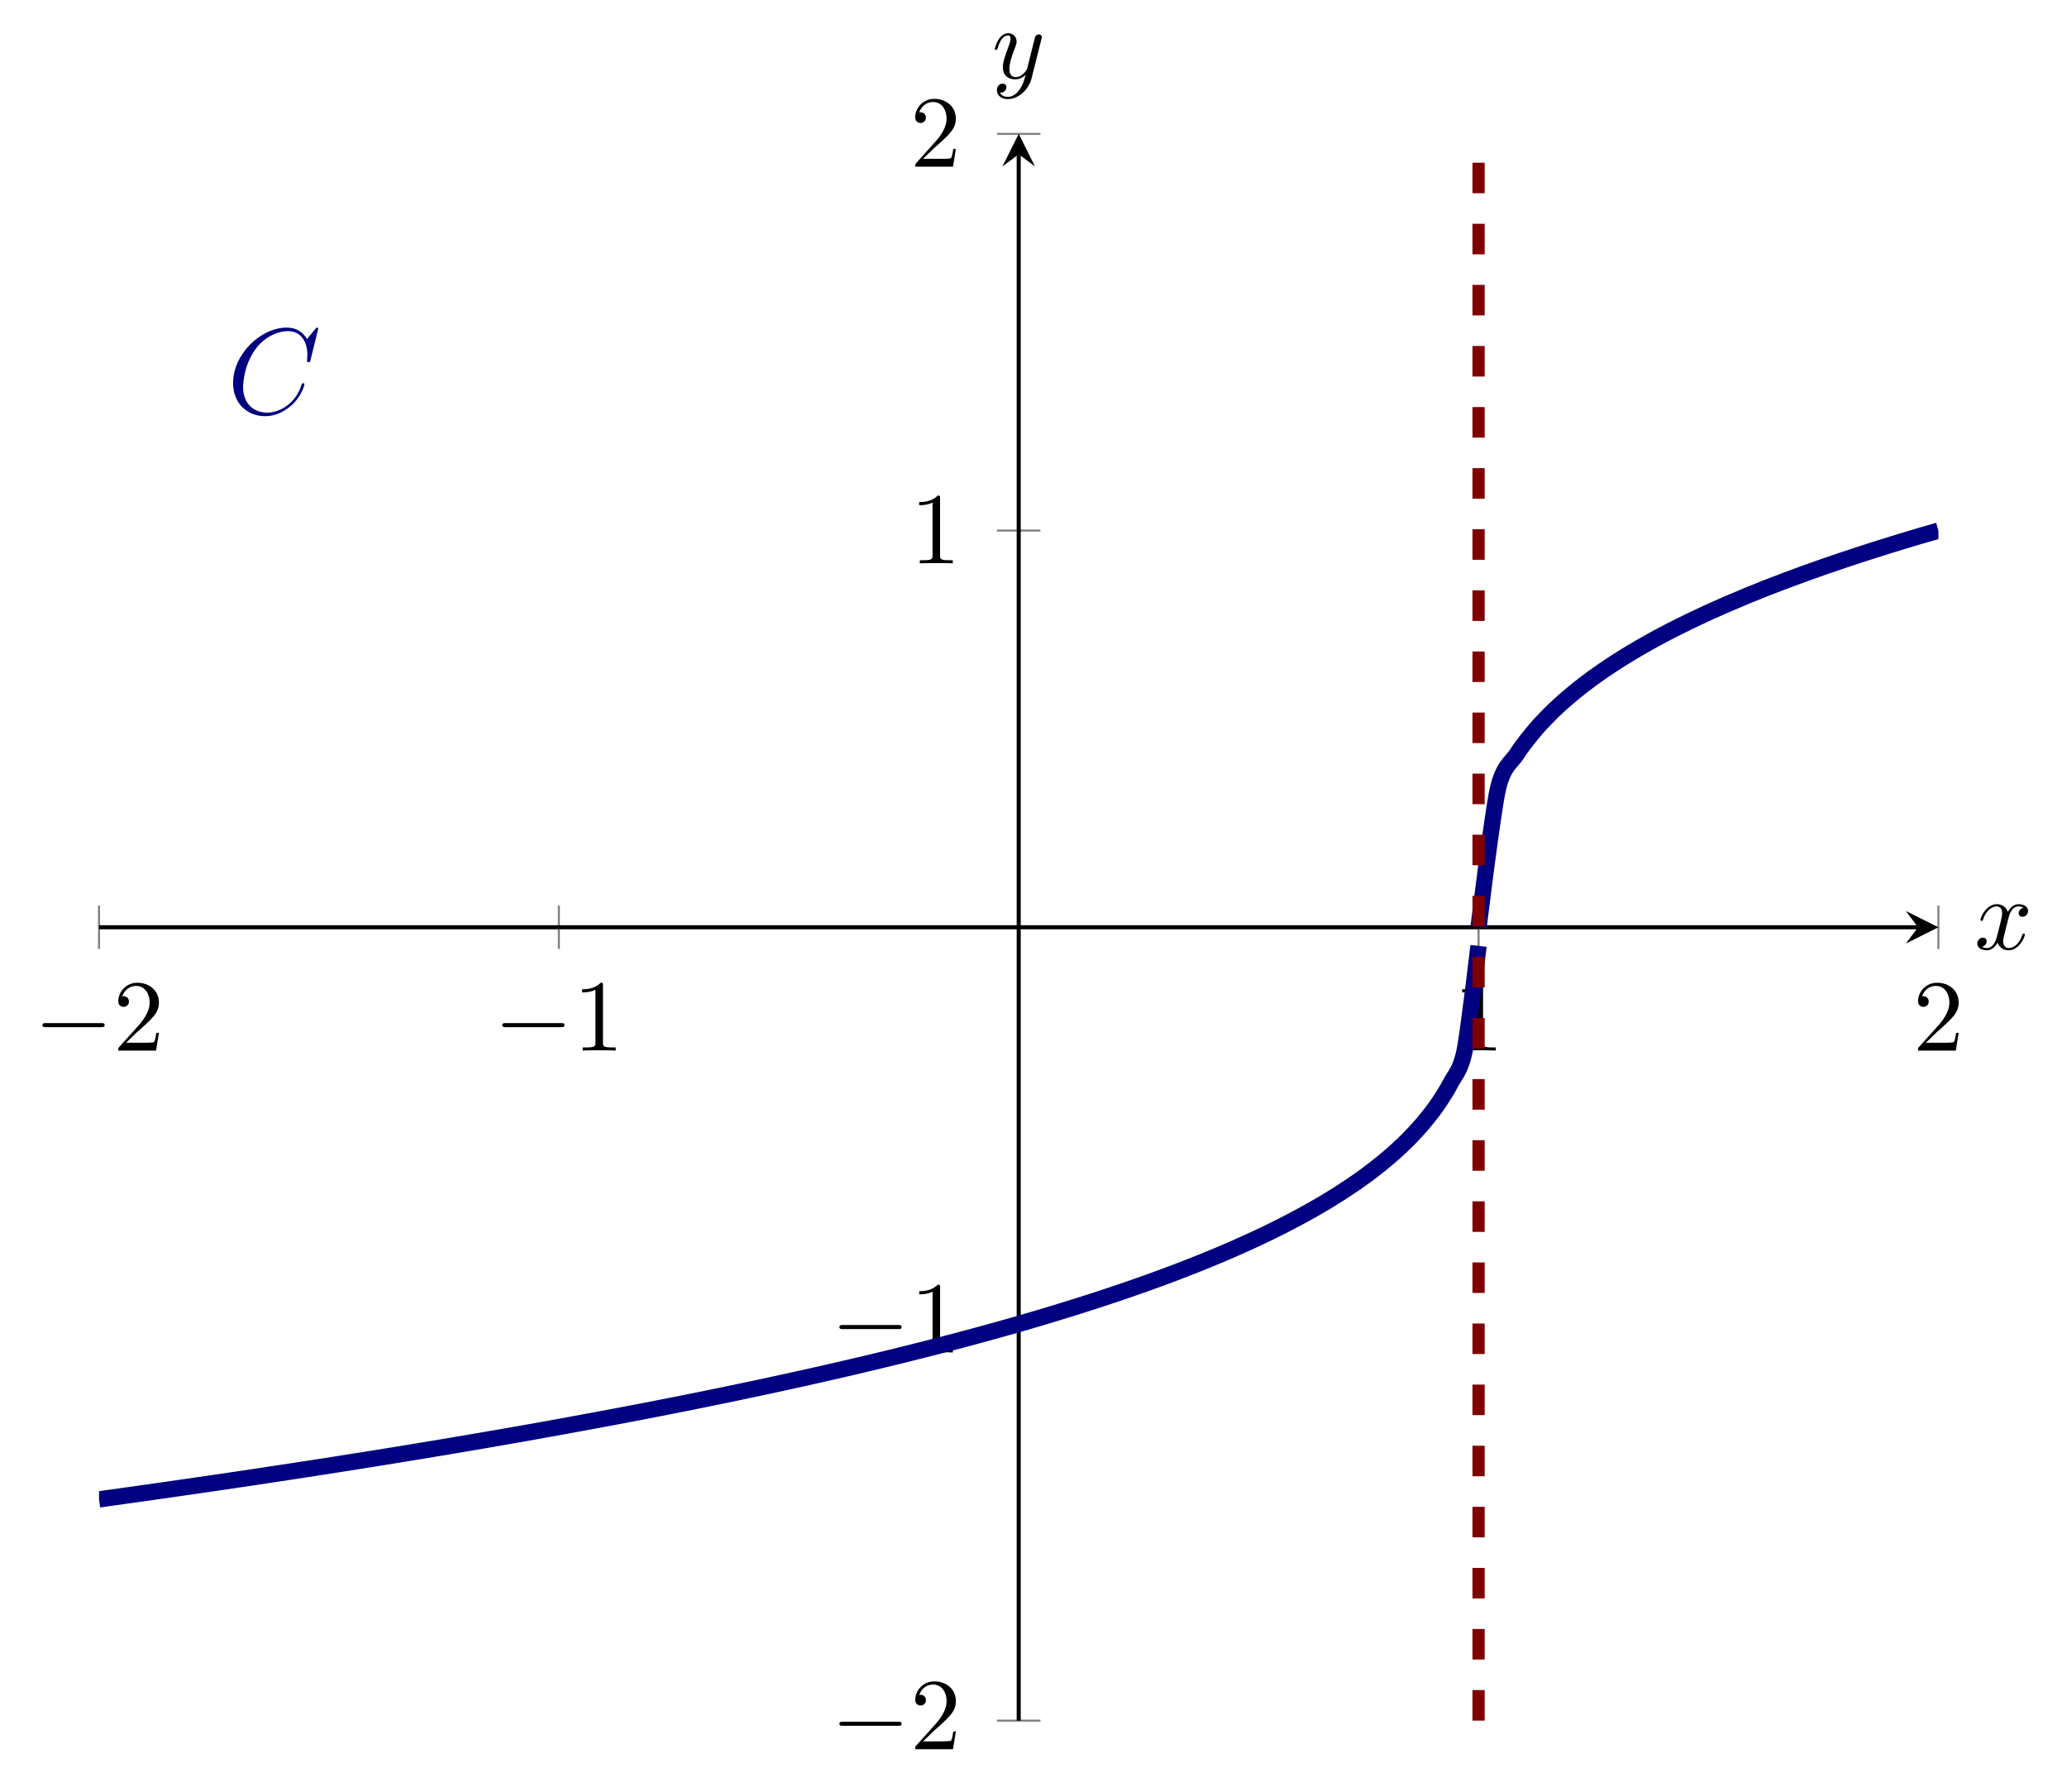<?xml version='1.0' encoding='UTF-8'?>
<!-- This file was generated by dvisvgm 3.2.2 -->
<svg version='1.1' xmlns='http://www.w3.org/2000/svg' xmlns:xlink='http://www.w3.org/1999/xlink' width='283.098pt' height='245.344pt' viewBox='15.342 448.205 283.098 245.344'>
<defs>
<path id='g3-120' d='M3.328-3.009C3.387-3.268 3.616-4.184 4.314-4.184C4.364-4.184 4.603-4.184 4.812-4.055C4.533-4.005 4.334-3.756 4.334-3.517C4.334-3.357 4.443-3.168 4.712-3.168C4.932-3.168 5.25-3.347 5.25-3.746C5.25-4.264 4.663-4.403 4.324-4.403C3.746-4.403 3.397-3.875 3.278-3.646C3.029-4.304 2.491-4.403 2.202-4.403C1.166-4.403 .598-3.118 .598-2.869C.598-2.77 .697-2.77 .717-2.77C.797-2.77 .827-2.79 .847-2.879C1.186-3.935 1.843-4.184 2.182-4.184C2.371-4.184 2.72-4.095 2.72-3.517C2.72-3.208 2.55-2.54 2.182-1.146C2.022-.528 1.674-.11 1.235-.11C1.176-.11 .946-.11 .737-.239C.986-.289 1.205-.498 1.205-.777C1.205-1.046 .986-1.126 .837-1.126C.538-1.126 .289-.867 .289-.548C.289-.09 .787 .11 1.225 .11C1.883 .11 2.242-.588 2.271-.648C2.391-.279 2.75 .11 3.347 .11C4.374 .11 4.941-1.176 4.941-1.425C4.941-1.524 4.852-1.524 4.822-1.524C4.732-1.524 4.712-1.484 4.692-1.415C4.364-.349 3.686-.11 3.367-.11C2.979-.11 2.819-.428 2.819-.767C2.819-.986 2.879-1.205 2.989-1.644L3.328-3.009Z'/>
<path id='g3-121' d='M4.842-3.796C4.882-3.935 4.882-3.955 4.882-4.025C4.882-4.204 4.742-4.294 4.593-4.294C4.493-4.294 4.334-4.234 4.244-4.085C4.224-4.035 4.144-3.726 4.105-3.547C4.035-3.288 3.965-3.019 3.905-2.75L3.457-.956C3.417-.807 2.989-.11 2.331-.11C1.823-.11 1.714-.548 1.714-.917C1.714-1.375 1.883-1.993 2.222-2.869C2.381-3.278 2.421-3.387 2.421-3.587C2.421-4.035 2.102-4.403 1.604-4.403C.658-4.403 .289-2.959 .289-2.869C.289-2.77 .389-2.77 .408-2.77C.508-2.77 .518-2.79 .568-2.949C.837-3.885 1.235-4.184 1.574-4.184C1.654-4.184 1.823-4.184 1.823-3.866C1.823-3.616 1.724-3.357 1.654-3.168C1.255-2.112 1.076-1.544 1.076-1.076C1.076-.189 1.704 .11 2.291 .11C2.68 .11 3.019-.06 3.298-.339C3.168 .179 3.049 .667 2.65 1.196C2.391 1.534 2.012 1.823 1.554 1.823C1.415 1.823 .966 1.793 .797 1.405C.956 1.405 1.086 1.405 1.225 1.285C1.325 1.196 1.425 1.066 1.425 .877C1.425 .568 1.156 .528 1.056 .528C.827 .528 .498 .687 .498 1.176C.498 1.674 .936 2.042 1.554 2.042C2.58 2.042 3.606 1.136 3.885 .01L4.842-3.796Z'/>
<path id='g0-67' d='M8.931-8.309C8.931-8.416 8.847-8.416 8.823-8.416S8.751-8.416 8.656-8.297L7.831-7.293C7.412-8.01 6.755-8.416 5.858-8.416C3.276-8.416 .598-5.798 .598-2.989C.598-.992 1.997 .251 3.742 .251C4.698 .251 5.535-.155 6.229-.741C7.269-1.614 7.58-2.774 7.58-2.869C7.58-2.977 7.484-2.977 7.448-2.977C7.34-2.977 7.329-2.905 7.305-2.857C6.755-.992 5.141-.096 3.945-.096C2.678-.096 1.578-.909 1.578-2.606C1.578-2.989 1.698-5.069 3.049-6.635C3.706-7.4 4.83-8.07 5.966-8.07C7.281-8.07 7.867-6.982 7.867-5.762C7.867-5.452 7.831-5.189 7.831-5.141C7.831-5.033 7.95-5.033 7.986-5.033C8.118-5.033 8.13-5.045 8.177-5.26L8.931-8.309Z'/>
<path id='g4-49' d='M2.929-6.376C2.929-6.615 2.929-6.635 2.7-6.635C2.082-5.998 1.205-5.998 .887-5.998V-5.689C1.086-5.689 1.674-5.689 2.192-5.948V-.787C2.192-.428 2.162-.309 1.265-.309H.946V0C1.295-.03 2.162-.03 2.56-.03S3.826-.03 4.174 0V-.309H3.856C2.959-.309 2.929-.418 2.929-.787V-6.376Z'/>
<path id='g4-50' d='M1.265-.767L2.321-1.793C3.875-3.168 4.473-3.706 4.473-4.702C4.473-5.838 3.577-6.635 2.361-6.635C1.235-6.635 .498-5.719 .498-4.832C.498-4.274 .996-4.274 1.026-4.274C1.196-4.274 1.544-4.394 1.544-4.802C1.544-5.061 1.365-5.32 1.016-5.32C.936-5.32 .917-5.32 .887-5.31C1.116-5.958 1.654-6.326 2.232-6.326C3.138-6.326 3.567-5.519 3.567-4.702C3.567-3.905 3.068-3.118 2.521-2.501L.608-.369C.498-.259 .498-.239 .498 0H4.194L4.473-1.733H4.224C4.174-1.435 4.105-.996 4.005-.847C3.935-.767 3.278-.767 3.059-.767H1.265Z'/>
<path id='g2-0' d='M6.565-2.291C6.735-2.291 6.914-2.291 6.914-2.491S6.735-2.69 6.565-2.69H1.176C1.006-2.69 .827-2.69 .827-2.491S1.006-2.291 1.176-2.291H6.565Z'/>
</defs>
<g id='page3' transform='matrix(1.4 0 0 1.4 0 0)'>
<g stroke-miterlimit='10' transform='translate(20.644,488.446)scale(0.996,-0.996)'>
<g fill='#000' stroke='#000'>
<g stroke-width='0.4'>
<g stroke='none' transform='scale(-1.004,1.004)translate(20.644,488.446)scale(-1,-1)'/>
<g transform='translate(-9.722,-6.972)'>
<g stroke='none' transform='scale(-1.004,1.004)translate(20.644,488.446)scale(-1,-1)'>
<g stroke='#000' stroke-miterlimit='10' transform='translate(30.33,481.5)scale(0.996,-0.996)'>
<g fill='#000' stroke='#000'>
<g stroke-width='0.4'>
<g stroke-width='0.2'>
<g fill='#808080' stroke='#808080'>
<path d='M0 75.781V80.048M45.168 75.781V80.048M135.503 75.781V80.048M180.67 75.781V80.048' fill='none'/>
</g>
</g>
<g stroke-width='0.2'>
<g fill='#808080' stroke='#808080'>
<path d='M88.201 0H92.469M88.201 38.957H92.469M88.201 116.872H92.469M88.201 155.829H92.469' fill='none'/>
</g>
</g>
<path d='M0 77.914H178.67' fill='none'/>
<g transform='translate(178.67,77.914)'>
<path d='M2 0L-1.2 1.6L0 0L-1.2-1.6' stroke='none'/>
</g>
<path d='M90.335 0V153.829' fill='none'/>
<g transform='matrix(0.0,1.0,-1.0,0.0,90.335,153.829)'>
<path d='M2 0L-1.2 1.6L0 0L-1.2-1.6' stroke='none'/>
</g>
<g transform='translate(-6.389,65.803)'>
<g stroke='none' transform='scale(-1.004,1.004)translate(30.33,481.5)scale(-1,-1)'>
<g fill='#000'>
<g stroke='none'>
<use x='30.33' y='481.5' xlink:href='#g2-0'/>
<use x='38.079' y='481.5' xlink:href='#g4-50'/>
</g>
</g>
</g>
</g>
<g transform='translate(38.779,65.803)'>
<g stroke='none' transform='scale(-1.004,1.004)translate(30.33,481.5)scale(-1,-1)'>
<g fill='#000'>
<g stroke='none'>
<use x='30.33' y='481.5' xlink:href='#g2-0'/>
<use x='38.079' y='481.5' xlink:href='#g4-49'/>
</g>
</g>
</g>
</g>
<g transform='translate(133.003,65.803)'>
<g stroke='none' transform='scale(-1.004,1.004)translate(30.33,481.5)scale(-1,-1)'>
<g fill='#000'>
<g stroke='none'>
<use x='30.33' y='481.5' xlink:href='#g4-49'/>
</g>
</g>
</g>
</g>
<g transform='translate(178.17,65.803)'>
<g stroke='none' transform='scale(-1.004,1.004)translate(30.33,481.5)scale(-1,-1)'>
<g fill='#000'>
<g stroke='none'>
<use x='30.33' y='481.5' xlink:href='#g4-50'/>
</g>
</g>
</g>
</g>
<g transform='translate(71.891,-2.806)'>
<g stroke='none' transform='scale(-1.004,1.004)translate(30.33,481.5)scale(-1,-1)'>
<g fill='#000'>
<g stroke='none'>
<use x='30.33' y='481.5' xlink:href='#g2-0'/>
<use x='38.079' y='481.5' xlink:href='#g4-50'/>
</g>
</g>
</g>
</g>
<g transform='translate(71.891,36.152)'>
<g stroke='none' transform='scale(-1.004,1.004)translate(30.33,481.5)scale(-1,-1)'>
<g fill='#000'>
<g stroke='none'>
<use x='30.33' y='481.5' xlink:href='#g2-0'/>
<use x='38.079' y='481.5' xlink:href='#g4-49'/>
</g>
</g>
</g>
</g>
<g transform='translate(79.668,113.649)'>
<g stroke='none' transform='scale(-1.004,1.004)translate(30.33,481.5)scale(-1,-1)'>
<g fill='#000'>
<g stroke='none'>
<use x='30.33' y='481.5' xlink:href='#g4-49'/>
</g>
</g>
</g>
</g>
<g transform='translate(79.668,152.607)'>
<g stroke='none' transform='scale(-1.004,1.004)translate(30.33,481.5)scale(-1,-1)'>
<g fill='#000'>
<g stroke='none'>
<use x='30.33' y='481.5' xlink:href='#g4-50'/>
</g>
</g>
</g>
</g>
<clipPath id='pgfcp3'>
<path d='M0 0H180.67V155.829H0Z'/> </clipPath>
<g clip-path='url(#pgfcp3)'>
<g stroke-width='1.6'>
<g fill='#000080' stroke='#000080'>
<path d='M135.503 77.914C135.503 77.914 136.862 89.056 137.385 91.417S138.744 94.102 139.267 94.931C139.789 95.76 140.626 96.78 141.148 97.393C141.671 98.007 142.508 98.851 143.03 99.353S144.39 100.578 144.912 101.008C145.435 101.439 146.272 102.074 146.794 102.454S148.154 103.404 148.676 103.747C149.198 104.09 150.036 104.61 150.558 104.923S151.918 105.717 152.44 106.006C152.962 106.296 153.8 106.742 154.322 107.012C154.844 107.281 155.682 107.697 156.204 107.95C156.726 108.203 157.564 108.596 158.086 108.835S159.446 109.442 159.968 109.668C160.49 109.894 161.328 110.248 161.85 110.463S163.21 111.017 163.732 111.223S165.092 111.747 165.614 111.944C166.136 112.14 166.974 112.452 167.496 112.641S168.855 113.125 169.378 113.307S170.737 113.774 171.26 113.95C171.782 114.126 172.619 114.403 173.142 114.573C173.664 114.743 174.501 115.009 175.024 115.173C175.546 115.337 176.383 115.598 176.905 115.757S178.265 116.168 178.787 116.322C179.31 116.476 180.669 116.868 180.669 116.868' fill='none'/>
</g>
</g>
<g stroke-width='1.6'>
<g fill='#000080' stroke='#000080'>
<path d='M0 21.73C0 21.73 .989 21.868 1.369 21.921S2.358 22.059 2.737 22.112C3.117 22.165 3.726 22.251 4.106 22.305S5.095 22.444 5.475 22.498C5.854 22.552 6.464 22.639 6.843 22.693C7.223 22.748 7.832 22.836 8.212 22.891S9.201 23.033 9.581 23.088S10.57 23.232 10.949 23.287S11.938 23.431 12.318 23.487S13.307 23.634 13.687 23.69C14.066 23.747 14.676 23.837 15.055 23.894C15.435 23.95 16.044 24.042 16.424 24.099S17.413 24.249 17.793 24.307C18.172 24.364 18.782 24.456 19.161 24.514C19.541 24.572 20.15 24.666 20.53 24.725S21.519 24.877 21.899 24.936C22.278 24.995 22.888 25.09 23.267 25.15C23.647 25.209 24.256 25.306 24.636 25.366S25.625 25.523 26.005 25.583S26.994 25.741 27.373 25.802C27.753 25.863 28.362 25.961 28.742 26.023C29.122 26.084 29.731 26.183 30.111 26.245C30.49 26.308 31.099 26.408 31.479 26.47C31.859 26.533 32.468 26.634 32.848 26.697C33.228 26.76 33.837 26.862 34.217 26.925S35.206 27.092 35.585 27.156C35.965 27.221 36.574 27.324 36.954 27.389C37.334 27.454 37.943 27.558 38.323 27.624S39.312 27.795 39.691 27.861S40.68 28.034 41.06 28.1C41.44 28.167 42.049 28.274 42.429 28.342C42.808 28.409 43.417 28.519 43.797 28.587S44.786 28.764 45.166 28.833C45.546 28.902 46.155 29.015 46.535 29.085C46.914 29.154 47.523 29.265 47.903 29.336C48.283 29.406 48.892 29.52 49.272 29.591S50.261 29.775 50.641 29.846C51.02 29.918 51.629 30.034 52.009 30.107C52.389 30.179 52.998 30.296 53.378 30.369C53.758 30.443 54.367 30.56 54.747 30.634S55.735 30.828 56.115 30.903C56.495 30.978 57.104 31.099 57.484 31.174S58.473 31.371 58.853 31.448C59.232 31.525 59.841 31.65 60.221 31.728C60.601 31.805 61.21 31.93 61.59 32.009C61.97 32.087 62.579 32.214 62.959 32.294S63.947 32.503 64.327 32.583C64.707 32.663 65.316 32.792 65.696 32.874C66.076 32.955 66.685 33.089 67.065 33.172C67.444 33.255 68.053 33.388 68.433 33.472S69.422 33.69 69.802 33.775C70.182 33.86 70.791 33.998 71.171 34.084S72.159 34.31 72.539 34.397C72.919 34.485 73.528 34.626 73.908 34.715S74.897 34.947 75.277 35.037C75.656 35.127 76.265 35.272 76.645 35.364S77.634 35.604 78.014 35.696C78.394 35.789 79.003 35.939 79.383 36.034S80.371 36.282 80.751 36.378C81.131 36.474 81.74 36.629 82.12 36.727C82.5 36.824 83.109 36.982 83.489 37.081C83.868 37.18 84.478 37.342 84.857 37.443C85.237 37.545 85.846 37.708 86.226 37.811C86.606 37.914 87.215 38.081 87.595 38.186C87.974 38.291 88.583 38.46 88.963 38.567C89.343 38.674 89.952 38.847 90.332 38.956S91.321 39.243 91.701 39.355C92.08 39.466 92.689 39.646 93.069 39.76C93.449 39.874 94.058 40.06 94.438 40.177C94.818 40.293 95.427 40.482 95.807 40.601C96.186 40.72 96.795 40.912 97.175 41.034S98.164 41.353 98.544 41.478C98.924 41.603 99.533 41.805 99.913 41.934C100.292 42.062 100.901 42.27 101.281 42.401C101.661 42.532 102.27 42.745 102.65 42.88C103.03 43.015 103.639 43.236 104.019 43.375C104.398 43.514 105.007 43.738 105.387 43.881C105.767 44.025 106.376 44.26 106.756 44.407C107.136 44.555 107.745 44.793 108.125 44.945C108.504 45.097 109.113 45.348 109.493 45.506S110.482 45.919 110.862 46.082C111.242 46.246 111.851 46.516 112.231 46.686C112.61 46.857 113.219 47.133 113.599 47.31S114.588 47.775 114.968 47.96C115.348 48.145 115.957 48.448 116.337 48.642C116.716 48.836 117.325 49.156 117.705 49.359S118.694 49.893 119.074 50.107C119.454 50.321 120.063 50.674 120.443 50.901C120.822 51.129 121.431 51.504 121.811 51.747C122.191 51.99 122.8 52.391 123.18 52.651C123.56 52.911 124.169 53.339 124.549 53.621S125.537 54.372 125.917 54.68S126.906 55.5 127.286 55.841C127.666 56.183 128.275 56.755 128.655 57.142C129.034 57.529 129.643 58.18 130.023 58.631S131.012 59.84 131.392 60.391C131.772 60.943 132.381 61.86 132.761 62.604C133.14 63.349 133.749 63.886 134.129 65.756C134.509 67.626 135.498 76.083 135.498 76.083' fill='none'/>
</g>
</g>
<g fill='#000080' stroke='#000080'>
<g fill='#000080' stroke='#000080'>
</g>
<g transform='translate(12.566,128.355)'>
<g stroke='none' transform='scale(-1.004,1.004)translate(30.33,481.5)scale(-1,-1)'>
<g fill='#000080'>
<g stroke='none'>
<g fill='#000080'>
<use x='30.33' y='481.5' xlink:href='#g0-67'/>
</g>
</g>
</g>
</g>
</g>
</g>
<g stroke-width='1.2'>
<g fill='#800000' stroke='#800000'>
<g stroke-dasharray='3.0,3.0' stroke-dashoffset='0.0'>
<path d='M135.503 0V155.829' fill='none'/>
</g>
</g>
</g>
</g>
<g transform='translate(184.201,75.761)'>
<g stroke='none' transform='scale(-1.004,1.004)translate(30.33,481.5)scale(-1,-1)'>
<g fill='#000'>
<g stroke='none'>
<use x='30.33' y='481.5' xlink:href='#g3-120'/>
</g>
</g>
</g>
</g>
<g transform='translate(87.696,161.292)'>
<g stroke='none' transform='scale(-1.004,1.004)translate(30.33,481.5)scale(-1,-1)'>
<g fill='#000'>
<g stroke='none'>
<use x='30.33' y='481.5' xlink:href='#g3-121'/>
</g>
</g>
</g>
</g>
</g>
</g>
</g>
</g>
</g>
</g>
</g>
</g>
</g>
</svg>